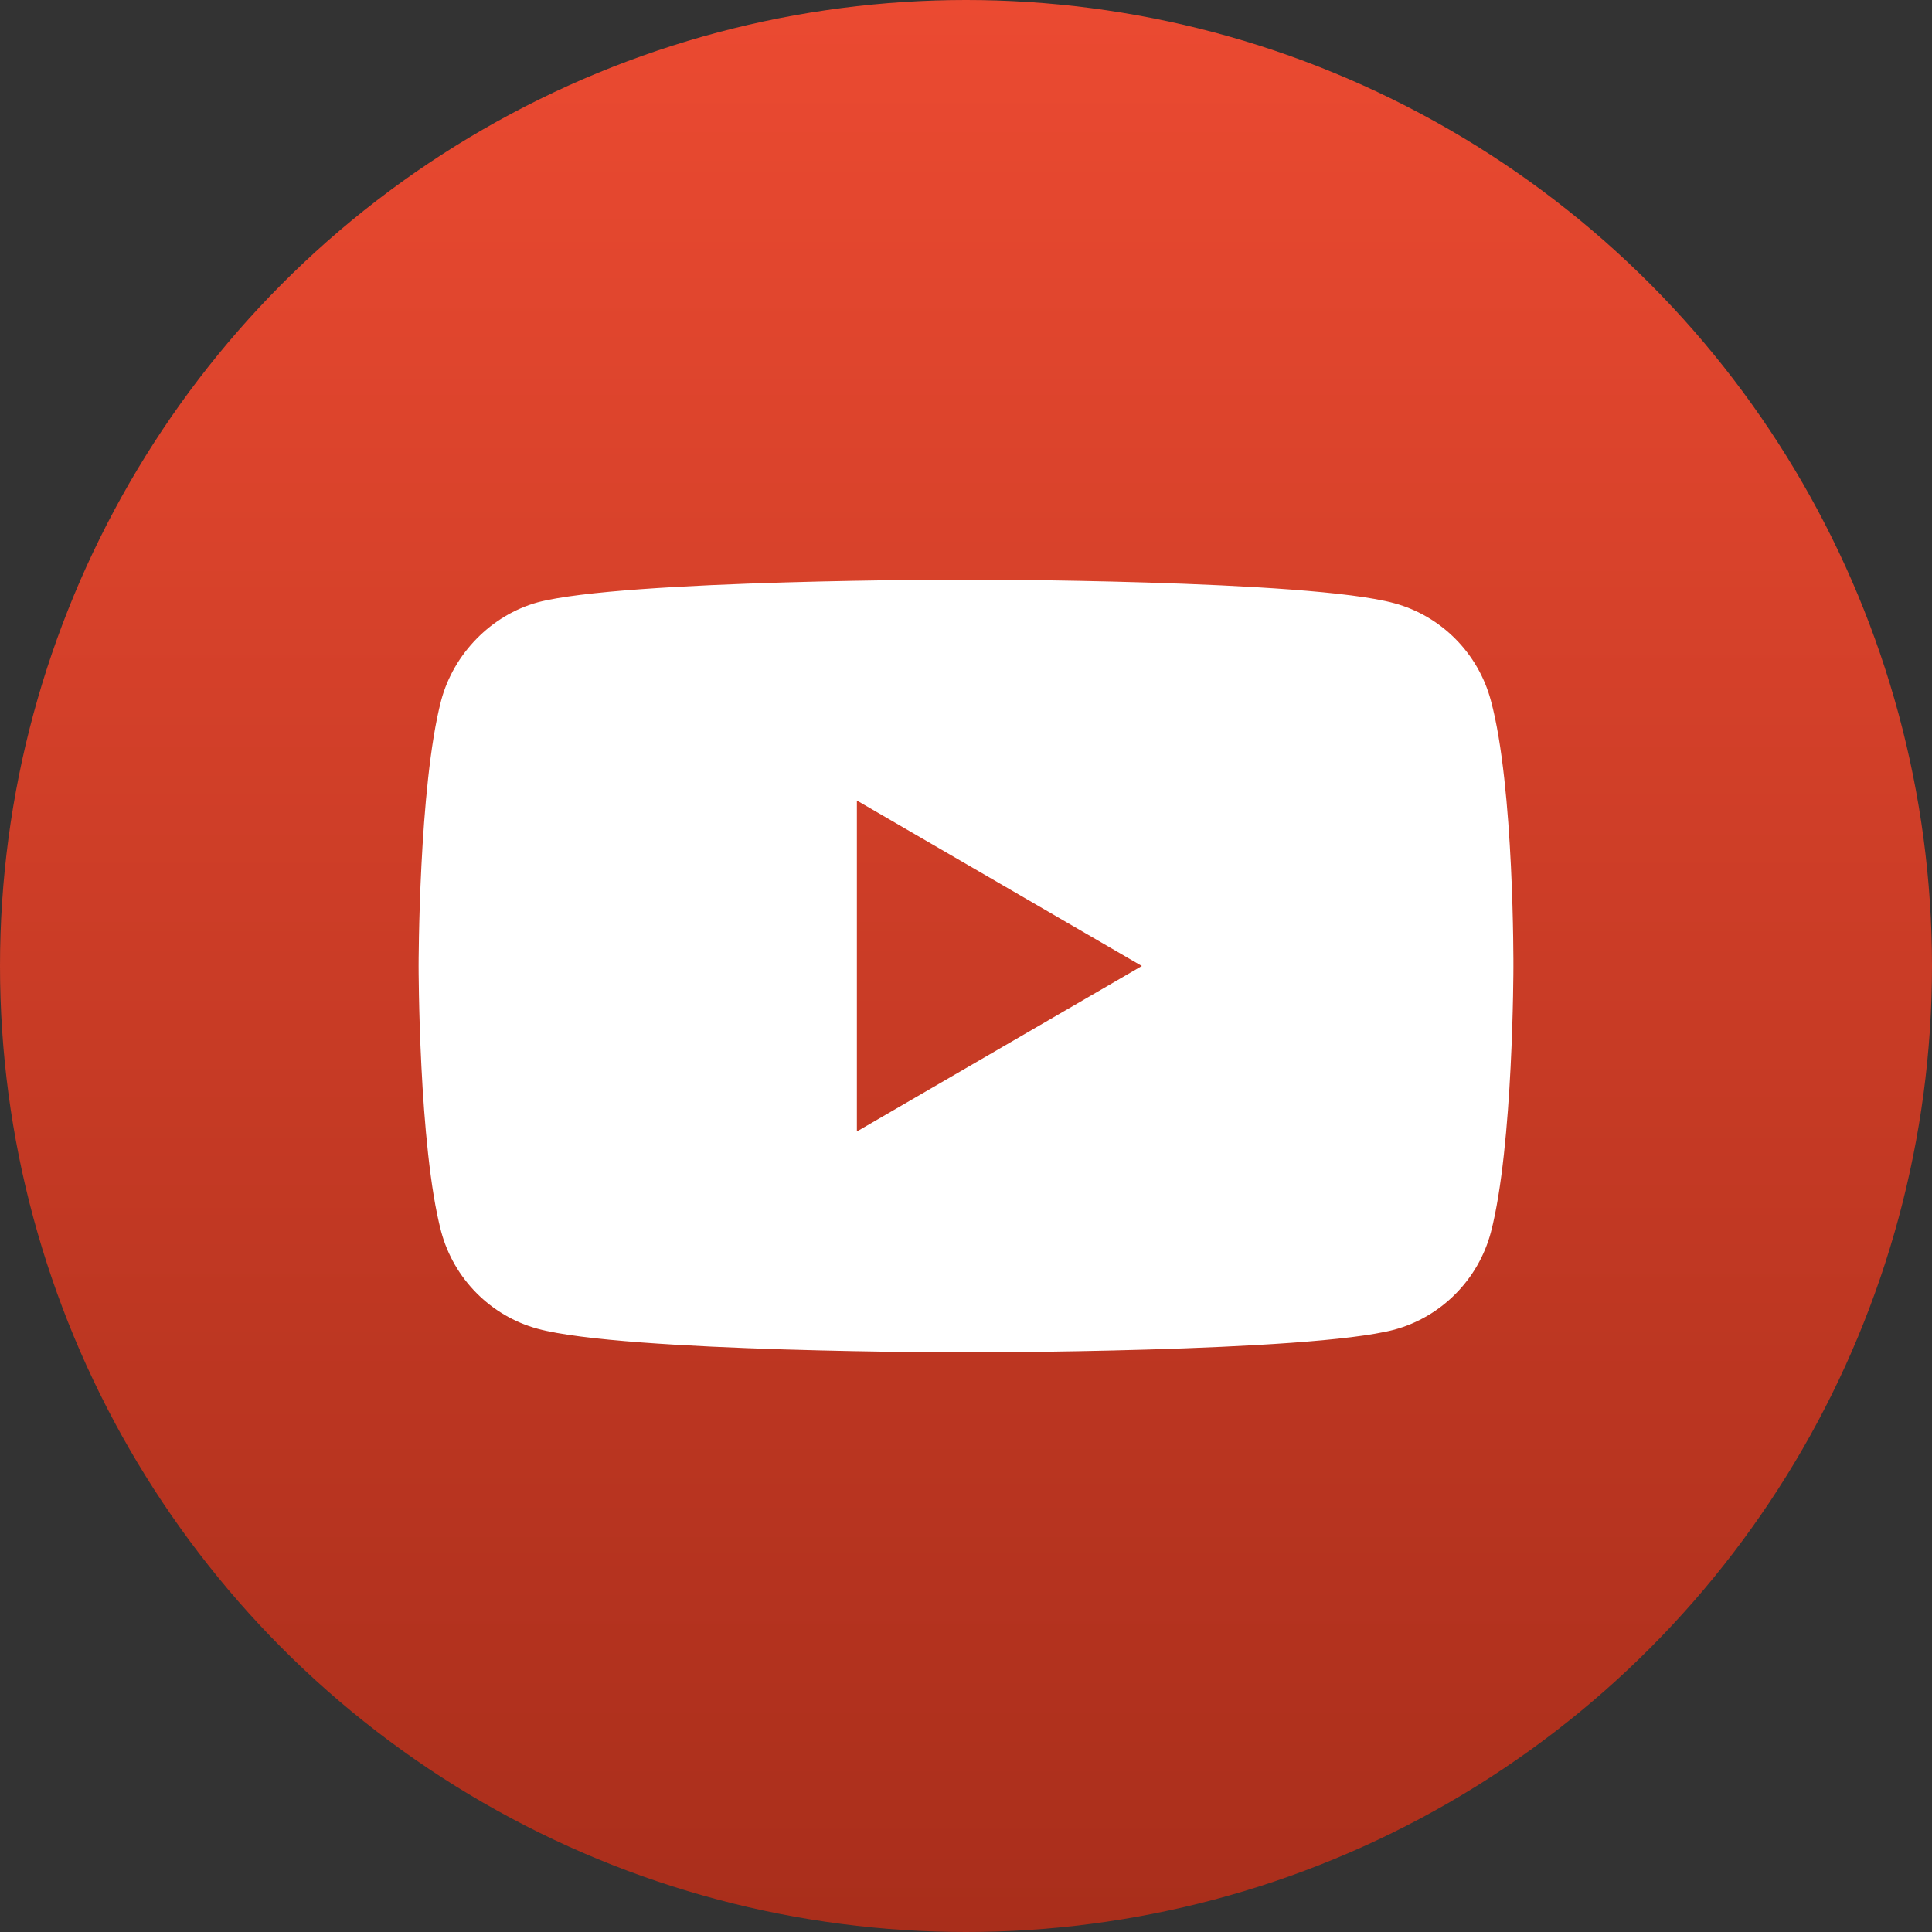 <?xml version="1.0" encoding="UTF-8"?> <svg xmlns="http://www.w3.org/2000/svg" width="60" height="60" viewBox="0 0 60 60" fill="none"><rect x="0" y="0" width="60" height="60" fill="#333333" stroke="none"/> <circle cx="30" cy="30" r="30" fill="url(#paint0_linear_132_1070)"></circle> <path d="M46.3 21.755C45.908 20.287 44.759 19.129 43.303 18.734C40.642 18 30 18 30 18C30 18 19.357 18 16.697 18.706C15.268 19.101 14.092 20.287 13.7 21.755C13 24.438 13 30 13 30C13 30 13 35.59 13.7 38.245C14.092 39.713 15.24 40.87 16.697 41.266C19.385 42 30 42 30 42C30 42 40.642 42 43.303 41.294C44.76 40.899 45.908 39.741 46.3 38.273C47 35.59 47 30.028 47 30.028C47 30.028 47.028 24.438 46.3 21.755ZM26.611 35.139V24.861L35.461 30L26.611 35.139Z" fill="white"></path> <defs> <linearGradient id="paint0_linear_132_1070" x1="30" y1="0" x2="30" y2="60" gradientUnits="userSpaceOnUse"> <stop stop-color="#EB4A31"></stop> <stop offset="1" stop-color="#A92E1B"></stop> </linearGradient> </defs> </svg> 